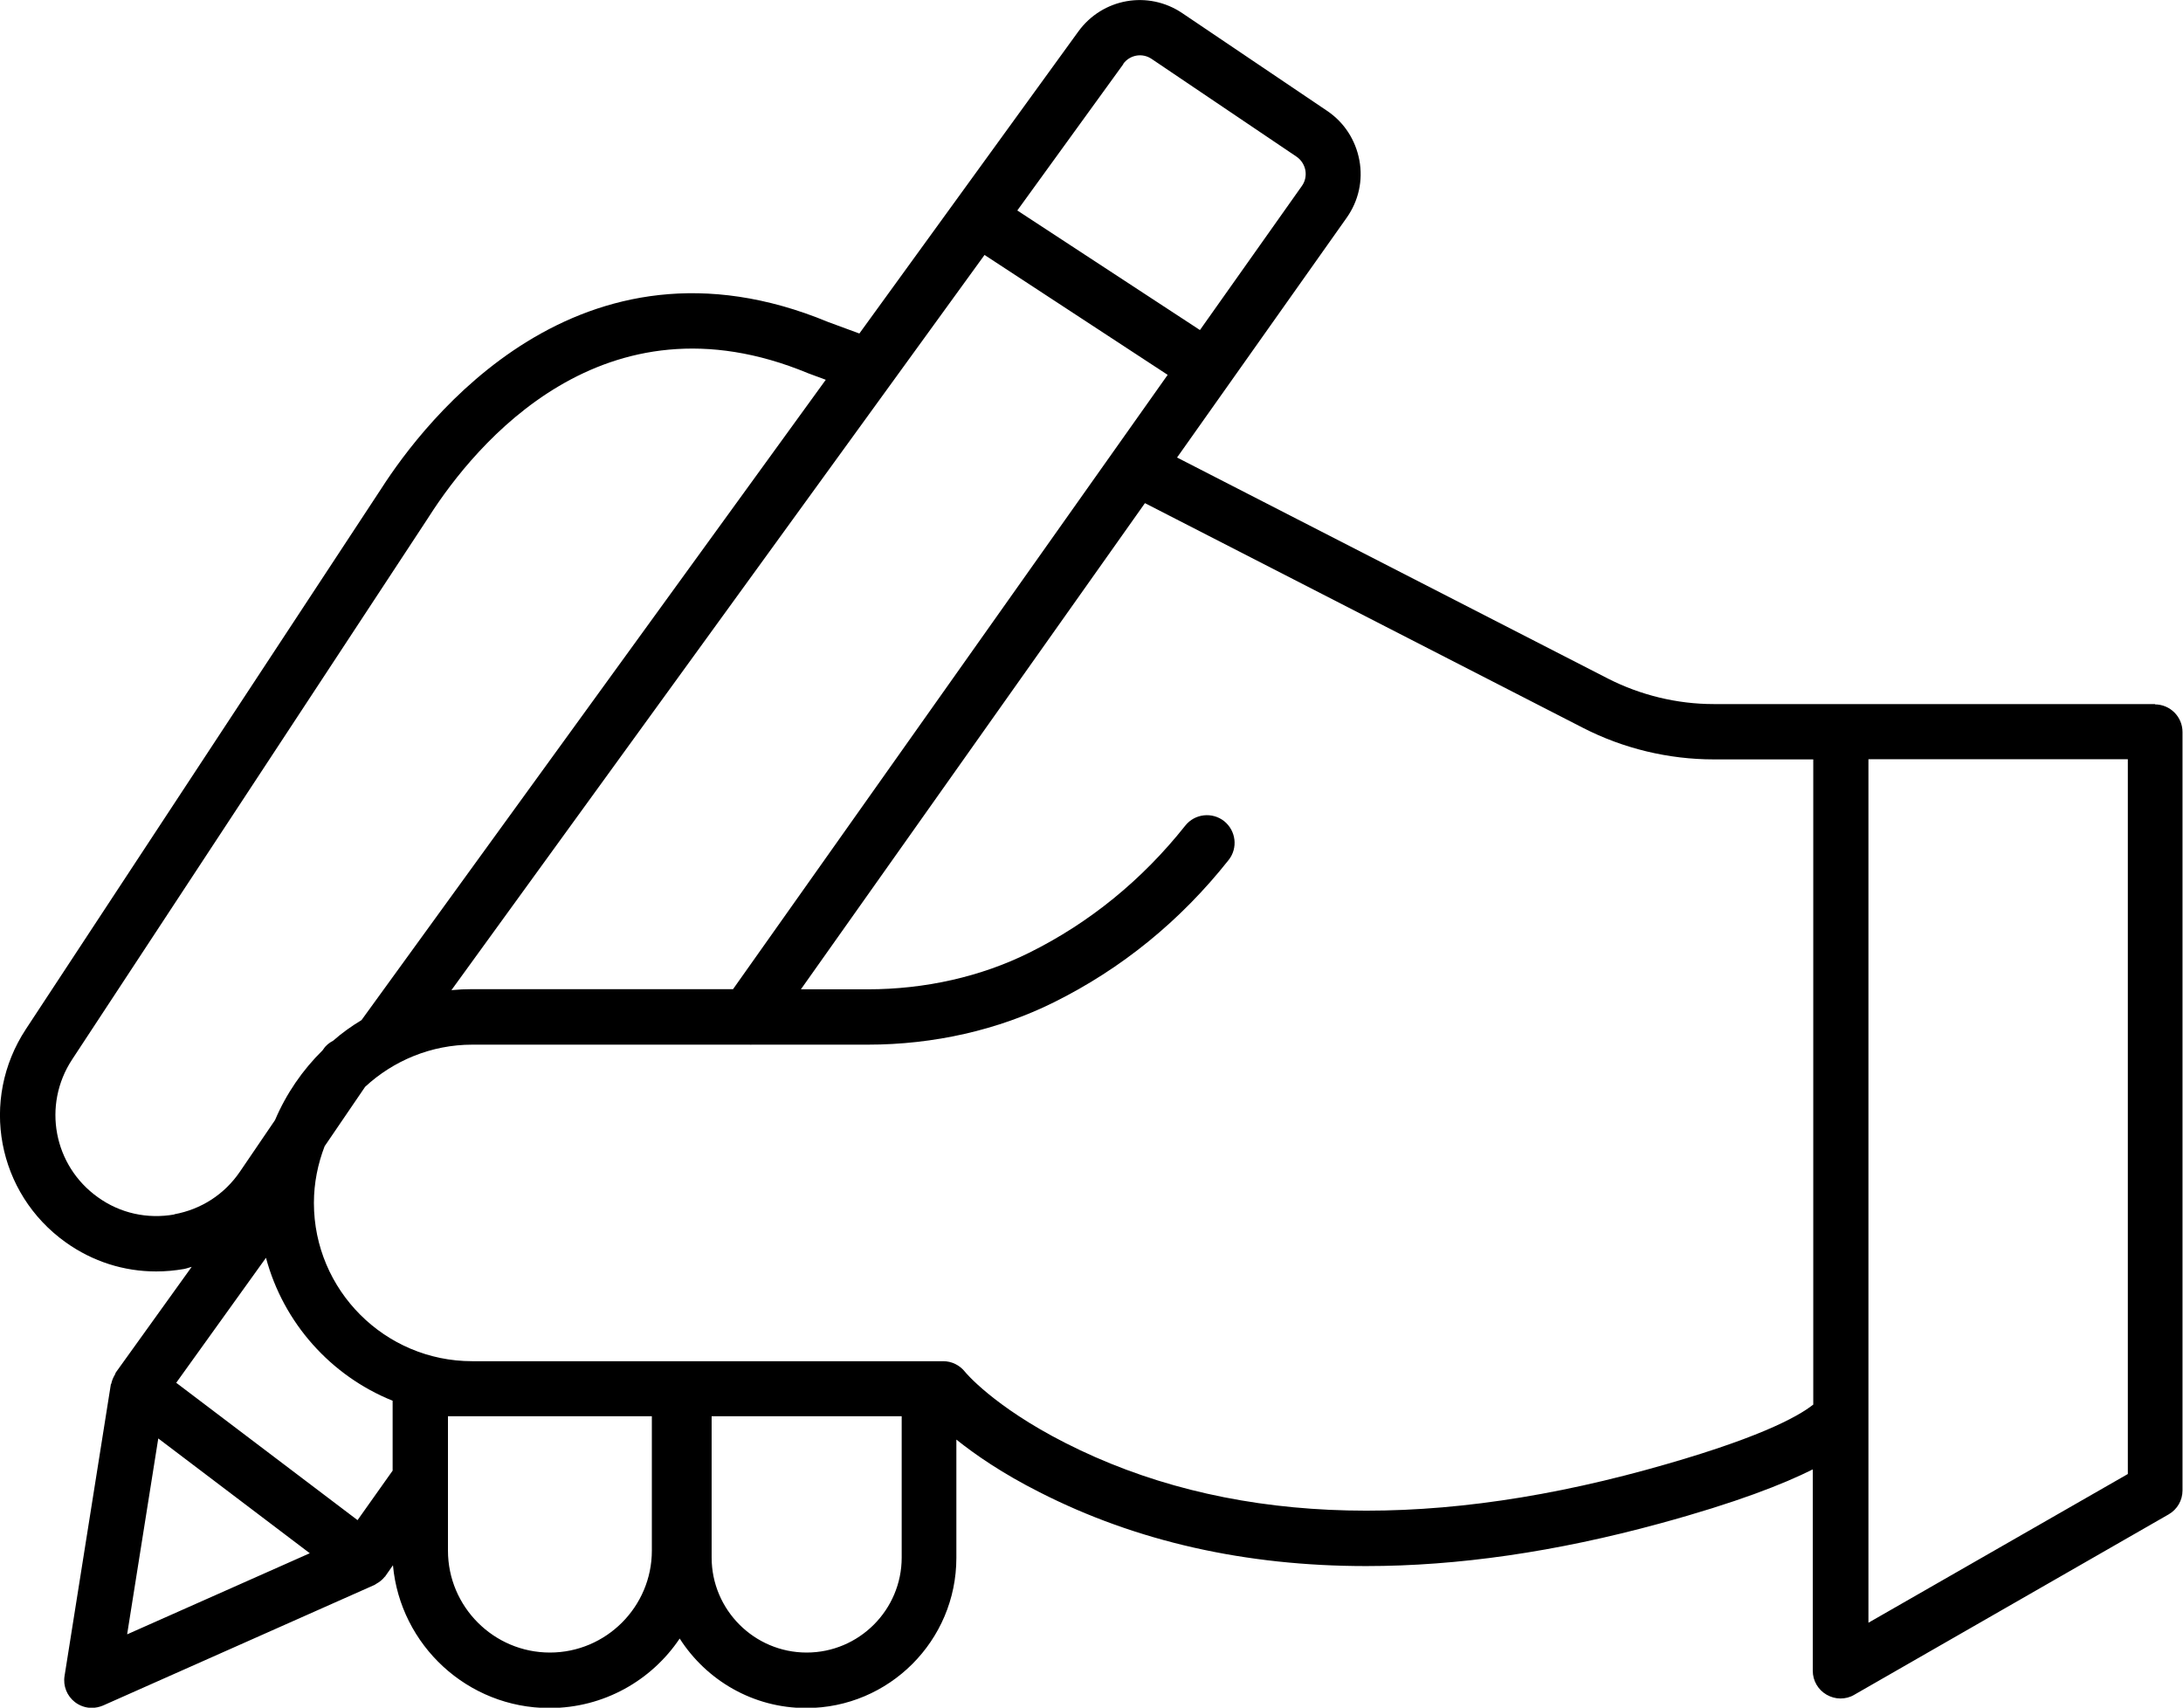 <?xml version="1.0" encoding="UTF-8"?>
<svg id="Layer_2" data-name="Layer 2" xmlns="http://www.w3.org/2000/svg" viewBox="0 0 132.55 103.69">
  <defs>
    <style>
      .cls-1 {
        fill: #000;
        stroke-width: 0px;
      }
    </style>
  </defs>
  <g id="Layer_1-2" data-name="Layer 1">
    <path class="cls-1" d="M130.87,42.75h-26.82c-2.22,0-4.44-.54-6.42-1.55l-26.16-13.42,10.3-14.56c.72-1.02,1-2.26.77-3.49s-.92-2.3-1.96-3l-8.79-5.93c-2.07-1.4-4.85-.91-6.32,1.12l-13.29,18.33-1.9-.7c-15.13-6.27-24.52,6.05-27.13,10.12L1.57,62.49c-2.82,4.29-1.75,9.97,2.43,12.95,1.63,1.16,3.52,1.76,5.48,1.76.56,0,1.13-.05,1.7-.15.16-.03.3-.09.46-.13l-4.59,6.39s0,0,0,0h0s-.02.03-.02.03c-.02.03-.03.08-.05.12-.1.17-.18.35-.22.54,0,.02-.02.04-.03.06l-2.81,17.7c-.1.61.15,1.22.63,1.59.3.23.66.35,1.02.35.23,0,.46-.05.68-.14l16.5-7.33s.02-.01.03-.02c.02-.01.04-.03.06-.04.2-.11.38-.25.52-.43.01-.01.03-.02.04-.03,0,0,0-.01,0-.02,0,0,.02-.01.02-.02l.44-.63c.44,4.85,4.53,8.67,9.5,8.67,3.29,0,6.2-1.67,7.91-4.22,1.62,2.53,4.45,4.22,7.68,4.22,5.03,0,9.12-4.09,9.12-9.12v-7.18c1.15.92,2.8,2.06,5.06,3.2,5.87,2.99,12.5,4.48,19.82,4.48,5.56,0,11.52-.86,17.85-2.59,4.66-1.27,7.49-2.39,9.27-3.28v12.23c0,.6.32,1.15.84,1.45.26.15.55.23.84.23s.58-.07.83-.22l19.1-10.96c.52-.3.84-.85.84-1.45v-46.05c0-.93-.75-1.68-1.68-1.68ZM68.2,3.88c.4-.55,1.16-.69,1.73-.3l8.79,5.93c.28.19.47.48.54.82.06.34-.01.68-.21.96l-6.19,8.75-11.09-7.26,6.44-8.89ZM59.78,15.48l11.12,7.28-26.39,37.3h-15.86c-.42,0-.83.02-1.24.06L59.78,15.48ZM10.59,73.74c-1.64.29-3.29-.07-4.64-1.04-2.7-1.92-3.39-5.6-1.57-8.37L25.96,31.5l.11-.17c2.77-4.32,10.56-13.83,22.99-8.67l1.08.4-28.19,38.88c-.61.37-1.19.78-1.72,1.25-.23.12-.44.28-.59.51l-.05.07c-1.22,1.2-2.21,2.64-2.89,4.24l-2.13,3.13c-.94,1.38-2.35,2.29-3.99,2.59ZM7.72,99.23l1.89-11.89,9.2,6.97-11.08,4.92ZM23.85,89.28l-2.14,3.02-11.01-8.34,5.45-7.59c1.06,3.96,3.94,7.17,7.69,8.68v4.23ZM39.58,94.15c0,3.41-2.78,6.19-6.19,6.19s-6.19-2.78-6.19-6.19v-8.16h12.38v8.16ZM54.75,94.57c0,3.18-2.59,5.77-5.77,5.77s-5.77-2.59-5.77-5.77v-8.58h11.54v8.58ZM110.09,85.29c-.93.74-3.43,2.12-10.15,3.96-13.82,3.78-25.69,3.23-35.26-1.64-4.37-2.22-6.09-4.31-6.09-4.32-.32-.4-.8-.64-1.32-.64h-28.6c-5.3,0-9.61-4.31-9.61-9.61,0-1.21.24-2.37.65-3.44l2.46-3.61c1.71-1.58,4-2.56,6.51-2.56h16.81c.06,0,.12.01.18,0h7.03c4,0,7.91-.89,11.29-2.57,4.11-2.04,7.68-4.94,10.61-8.64.58-.73.45-1.78-.27-2.36-.72-.57-1.78-.46-2.36.27-2.62,3.3-5.81,5.9-9.48,7.72-2.92,1.45-6.31,2.22-9.8,2.22h-4.06l20.89-29.52,26.59,13.64c2.45,1.26,5.2,1.92,7.95,1.92h6.04v39.19ZM129.2,89.5l-15.75,9.03v-52.43h15.75v43.4Z"/>
  </g>
</svg>